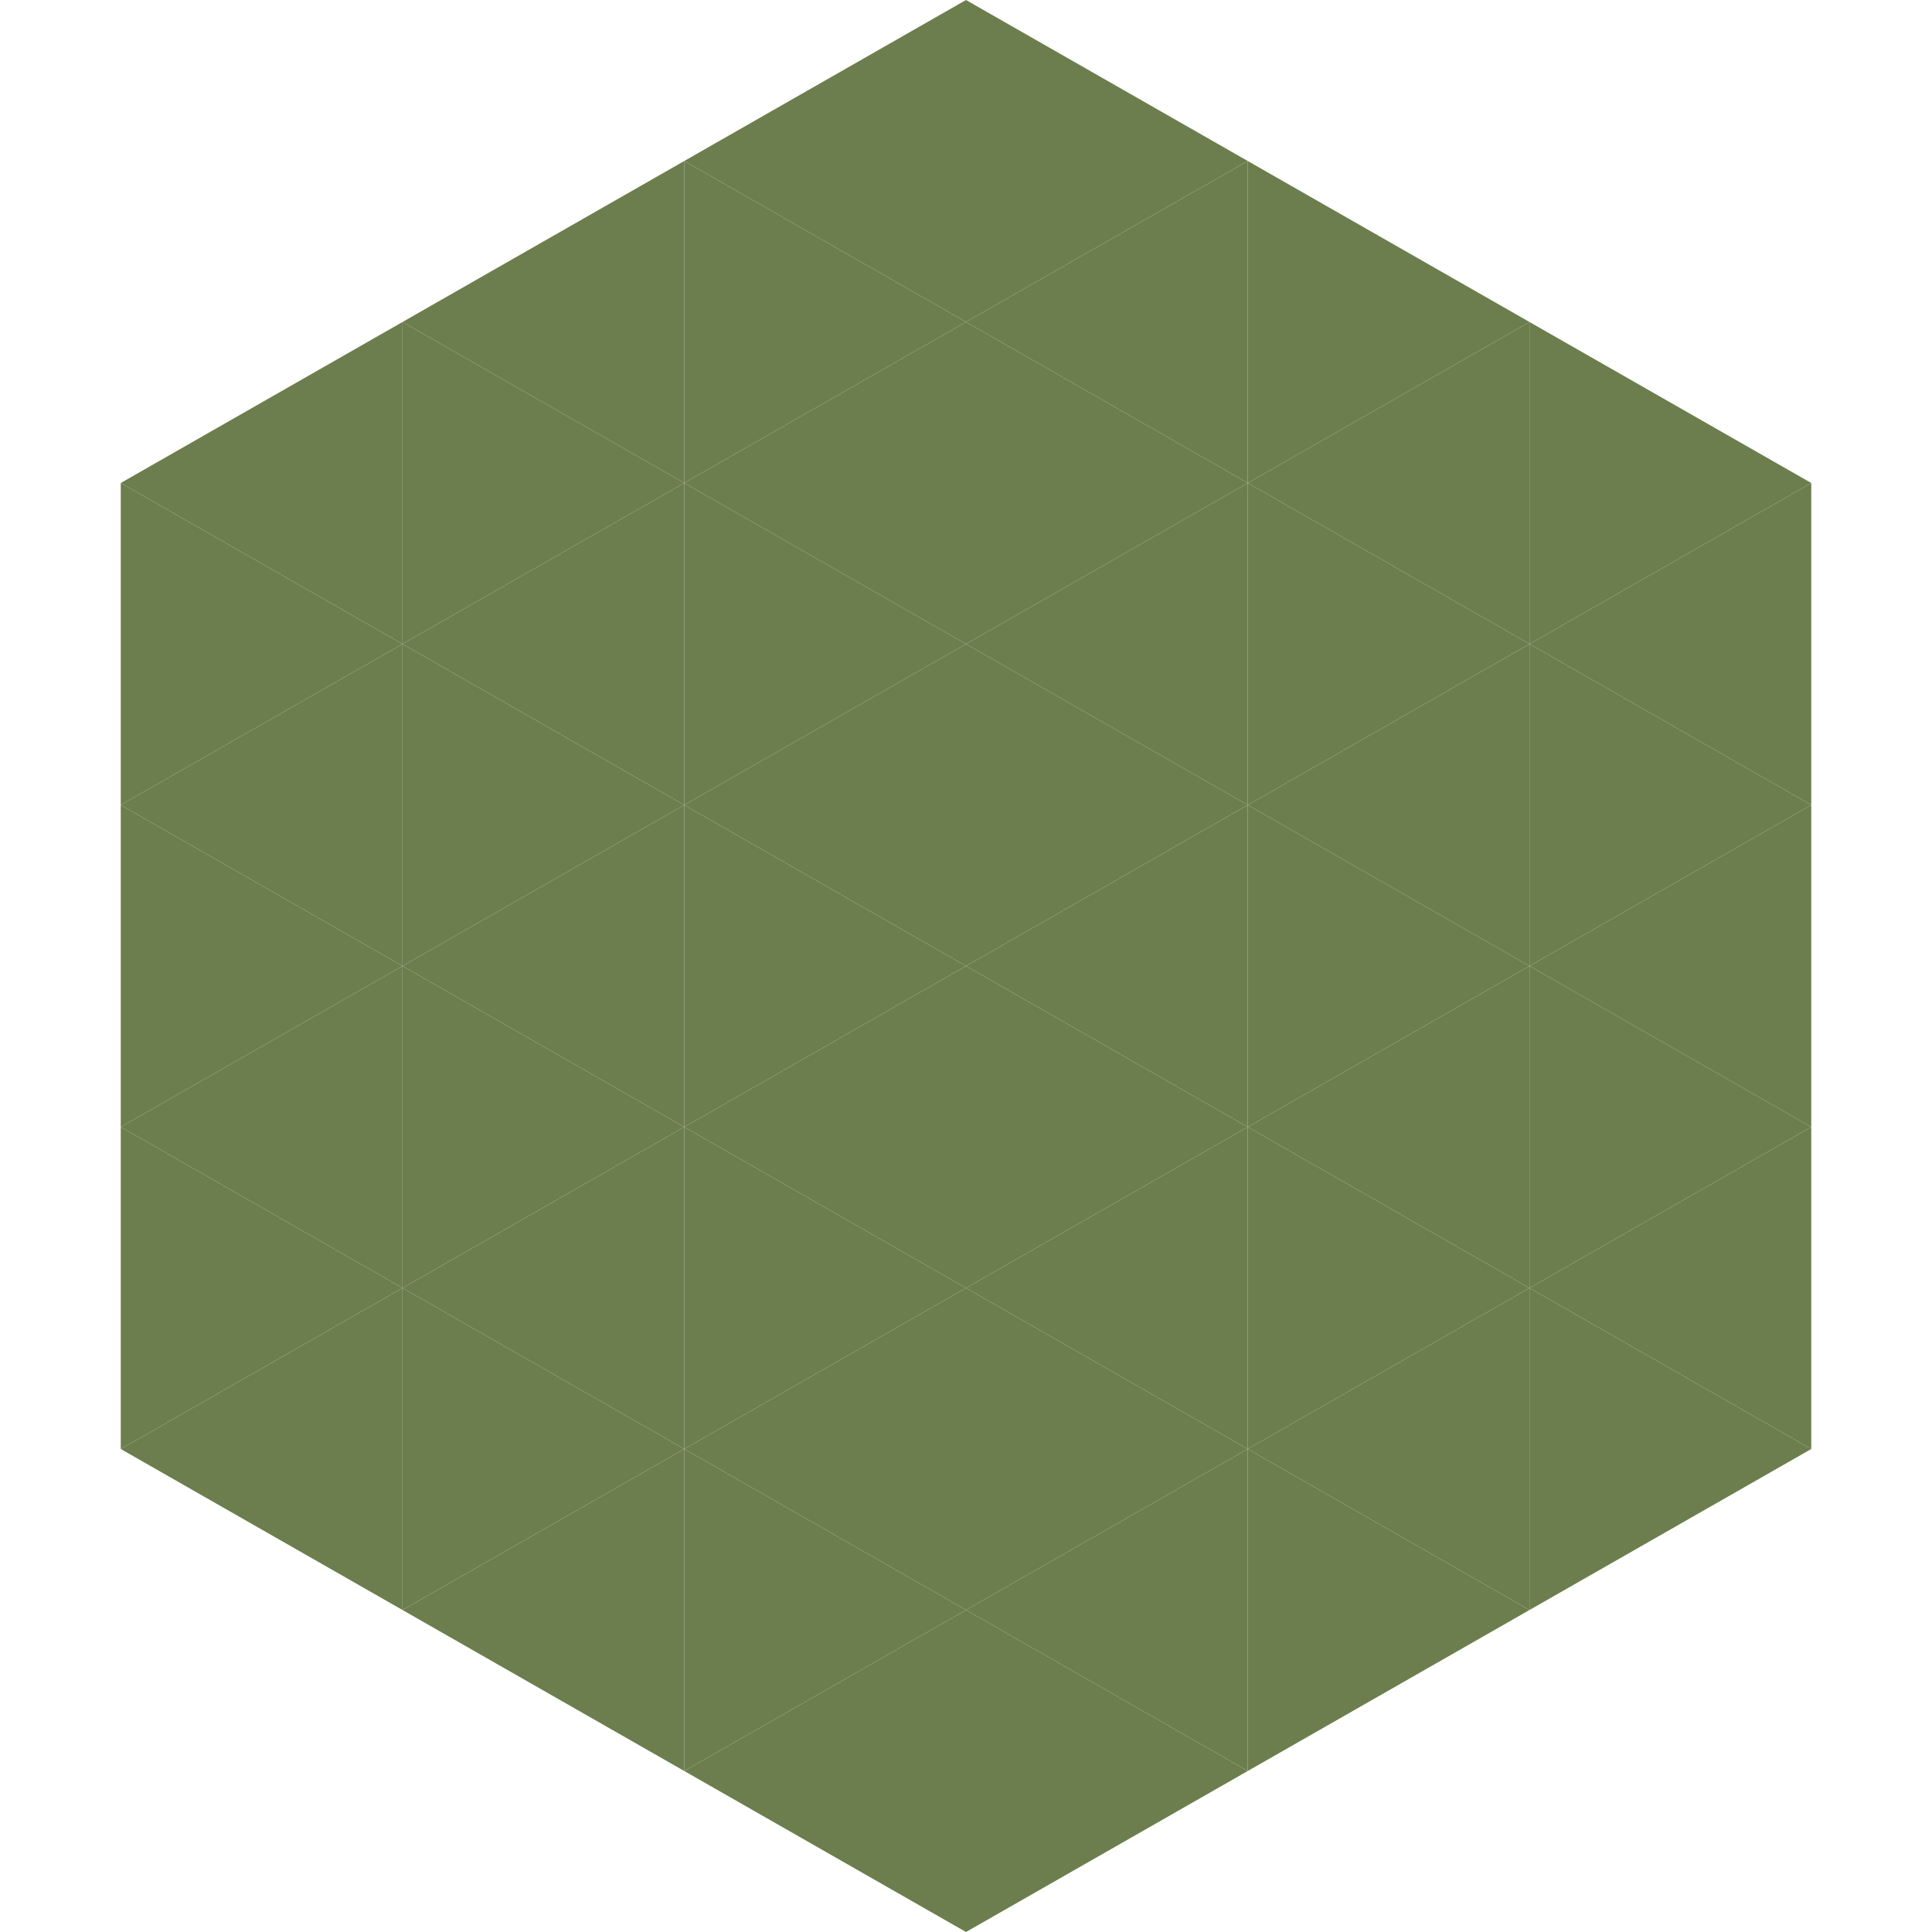 <?xml version="1.0"?>
<!-- Generated by SVGo -->
<svg width="240" height="240"
     xmlns="http://www.w3.org/2000/svg"
     xmlns:xlink="http://www.w3.org/1999/xlink">
<polygon points="50,40 15,60 50,80" style="fill:rgb(108,126,77)" />
<polygon points="190,40 225,60 190,80" style="fill:rgb(108,126,77)" />
<polygon points="15,60 50,80 15,100" style="fill:rgb(108,126,77)" />
<polygon points="225,60 190,80 225,100" style="fill:rgb(108,126,77)" />
<polygon points="50,80 15,100 50,120" style="fill:rgb(108,126,77)" />
<polygon points="190,80 225,100 190,120" style="fill:rgb(108,126,77)" />
<polygon points="15,100 50,120 15,140" style="fill:rgb(108,126,77)" />
<polygon points="225,100 190,120 225,140" style="fill:rgb(108,126,77)" />
<polygon points="50,120 15,140 50,160" style="fill:rgb(108,126,77)" />
<polygon points="190,120 225,140 190,160" style="fill:rgb(108,126,77)" />
<polygon points="15,140 50,160 15,180" style="fill:rgb(108,126,77)" />
<polygon points="225,140 190,160 225,180" style="fill:rgb(108,126,77)" />
<polygon points="50,160 15,180 50,200" style="fill:rgb(108,126,77)" />
<polygon points="190,160 225,180 190,200" style="fill:rgb(108,126,77)" />
<polygon points="15,180 50,200 15,220" style="fill:rgb(255,255,255); fill-opacity:0" />
<polygon points="225,180 190,200 225,220" style="fill:rgb(255,255,255); fill-opacity:0" />
<polygon points="50,0 85,20 50,40" style="fill:rgb(255,255,255); fill-opacity:0" />
<polygon points="190,0 155,20 190,40" style="fill:rgb(255,255,255); fill-opacity:0" />
<polygon points="85,20 50,40 85,60" style="fill:rgb(108,126,77)" />
<polygon points="155,20 190,40 155,60" style="fill:rgb(108,126,77)" />
<polygon points="50,40 85,60 50,80" style="fill:rgb(108,126,77)" />
<polygon points="190,40 155,60 190,80" style="fill:rgb(108,126,77)" />
<polygon points="85,60 50,80 85,100" style="fill:rgb(108,126,77)" />
<polygon points="155,60 190,80 155,100" style="fill:rgb(108,126,77)" />
<polygon points="50,80 85,100 50,120" style="fill:rgb(108,126,77)" />
<polygon points="190,80 155,100 190,120" style="fill:rgb(108,126,77)" />
<polygon points="85,100 50,120 85,140" style="fill:rgb(108,126,77)" />
<polygon points="155,100 190,120 155,140" style="fill:rgb(108,126,77)" />
<polygon points="50,120 85,140 50,160" style="fill:rgb(108,126,77)" />
<polygon points="190,120 155,140 190,160" style="fill:rgb(108,126,77)" />
<polygon points="85,140 50,160 85,180" style="fill:rgb(108,126,77)" />
<polygon points="155,140 190,160 155,180" style="fill:rgb(108,126,77)" />
<polygon points="50,160 85,180 50,200" style="fill:rgb(108,126,77)" />
<polygon points="190,160 155,180 190,200" style="fill:rgb(108,126,77)" />
<polygon points="85,180 50,200 85,220" style="fill:rgb(108,126,77)" />
<polygon points="155,180 190,200 155,220" style="fill:rgb(108,126,77)" />
<polygon points="120,0 85,20 120,40" style="fill:rgb(108,126,77)" />
<polygon points="120,0 155,20 120,40" style="fill:rgb(108,126,77)" />
<polygon points="85,20 120,40 85,60" style="fill:rgb(108,126,77)" />
<polygon points="155,20 120,40 155,60" style="fill:rgb(108,126,77)" />
<polygon points="120,40 85,60 120,80" style="fill:rgb(108,126,77)" />
<polygon points="120,40 155,60 120,80" style="fill:rgb(108,126,77)" />
<polygon points="85,60 120,80 85,100" style="fill:rgb(108,126,77)" />
<polygon points="155,60 120,80 155,100" style="fill:rgb(108,126,77)" />
<polygon points="120,80 85,100 120,120" style="fill:rgb(108,126,77)" />
<polygon points="120,80 155,100 120,120" style="fill:rgb(108,126,77)" />
<polygon points="85,100 120,120 85,140" style="fill:rgb(108,126,77)" />
<polygon points="155,100 120,120 155,140" style="fill:rgb(108,126,77)" />
<polygon points="120,120 85,140 120,160" style="fill:rgb(108,126,77)" />
<polygon points="120,120 155,140 120,160" style="fill:rgb(108,126,77)" />
<polygon points="85,140 120,160 85,180" style="fill:rgb(108,126,77)" />
<polygon points="155,140 120,160 155,180" style="fill:rgb(108,126,77)" />
<polygon points="120,160 85,180 120,200" style="fill:rgb(108,126,77)" />
<polygon points="120,160 155,180 120,200" style="fill:rgb(108,126,77)" />
<polygon points="85,180 120,200 85,220" style="fill:rgb(108,126,77)" />
<polygon points="155,180 120,200 155,220" style="fill:rgb(108,126,77)" />
<polygon points="120,200 85,220 120,240" style="fill:rgb(108,126,77)" />
<polygon points="120,200 155,220 120,240" style="fill:rgb(108,126,77)" />
<polygon points="85,220 120,240 85,260" style="fill:rgb(255,255,255); fill-opacity:0" />
<polygon points="155,220 120,240 155,260" style="fill:rgb(255,255,255); fill-opacity:0" />
</svg>
